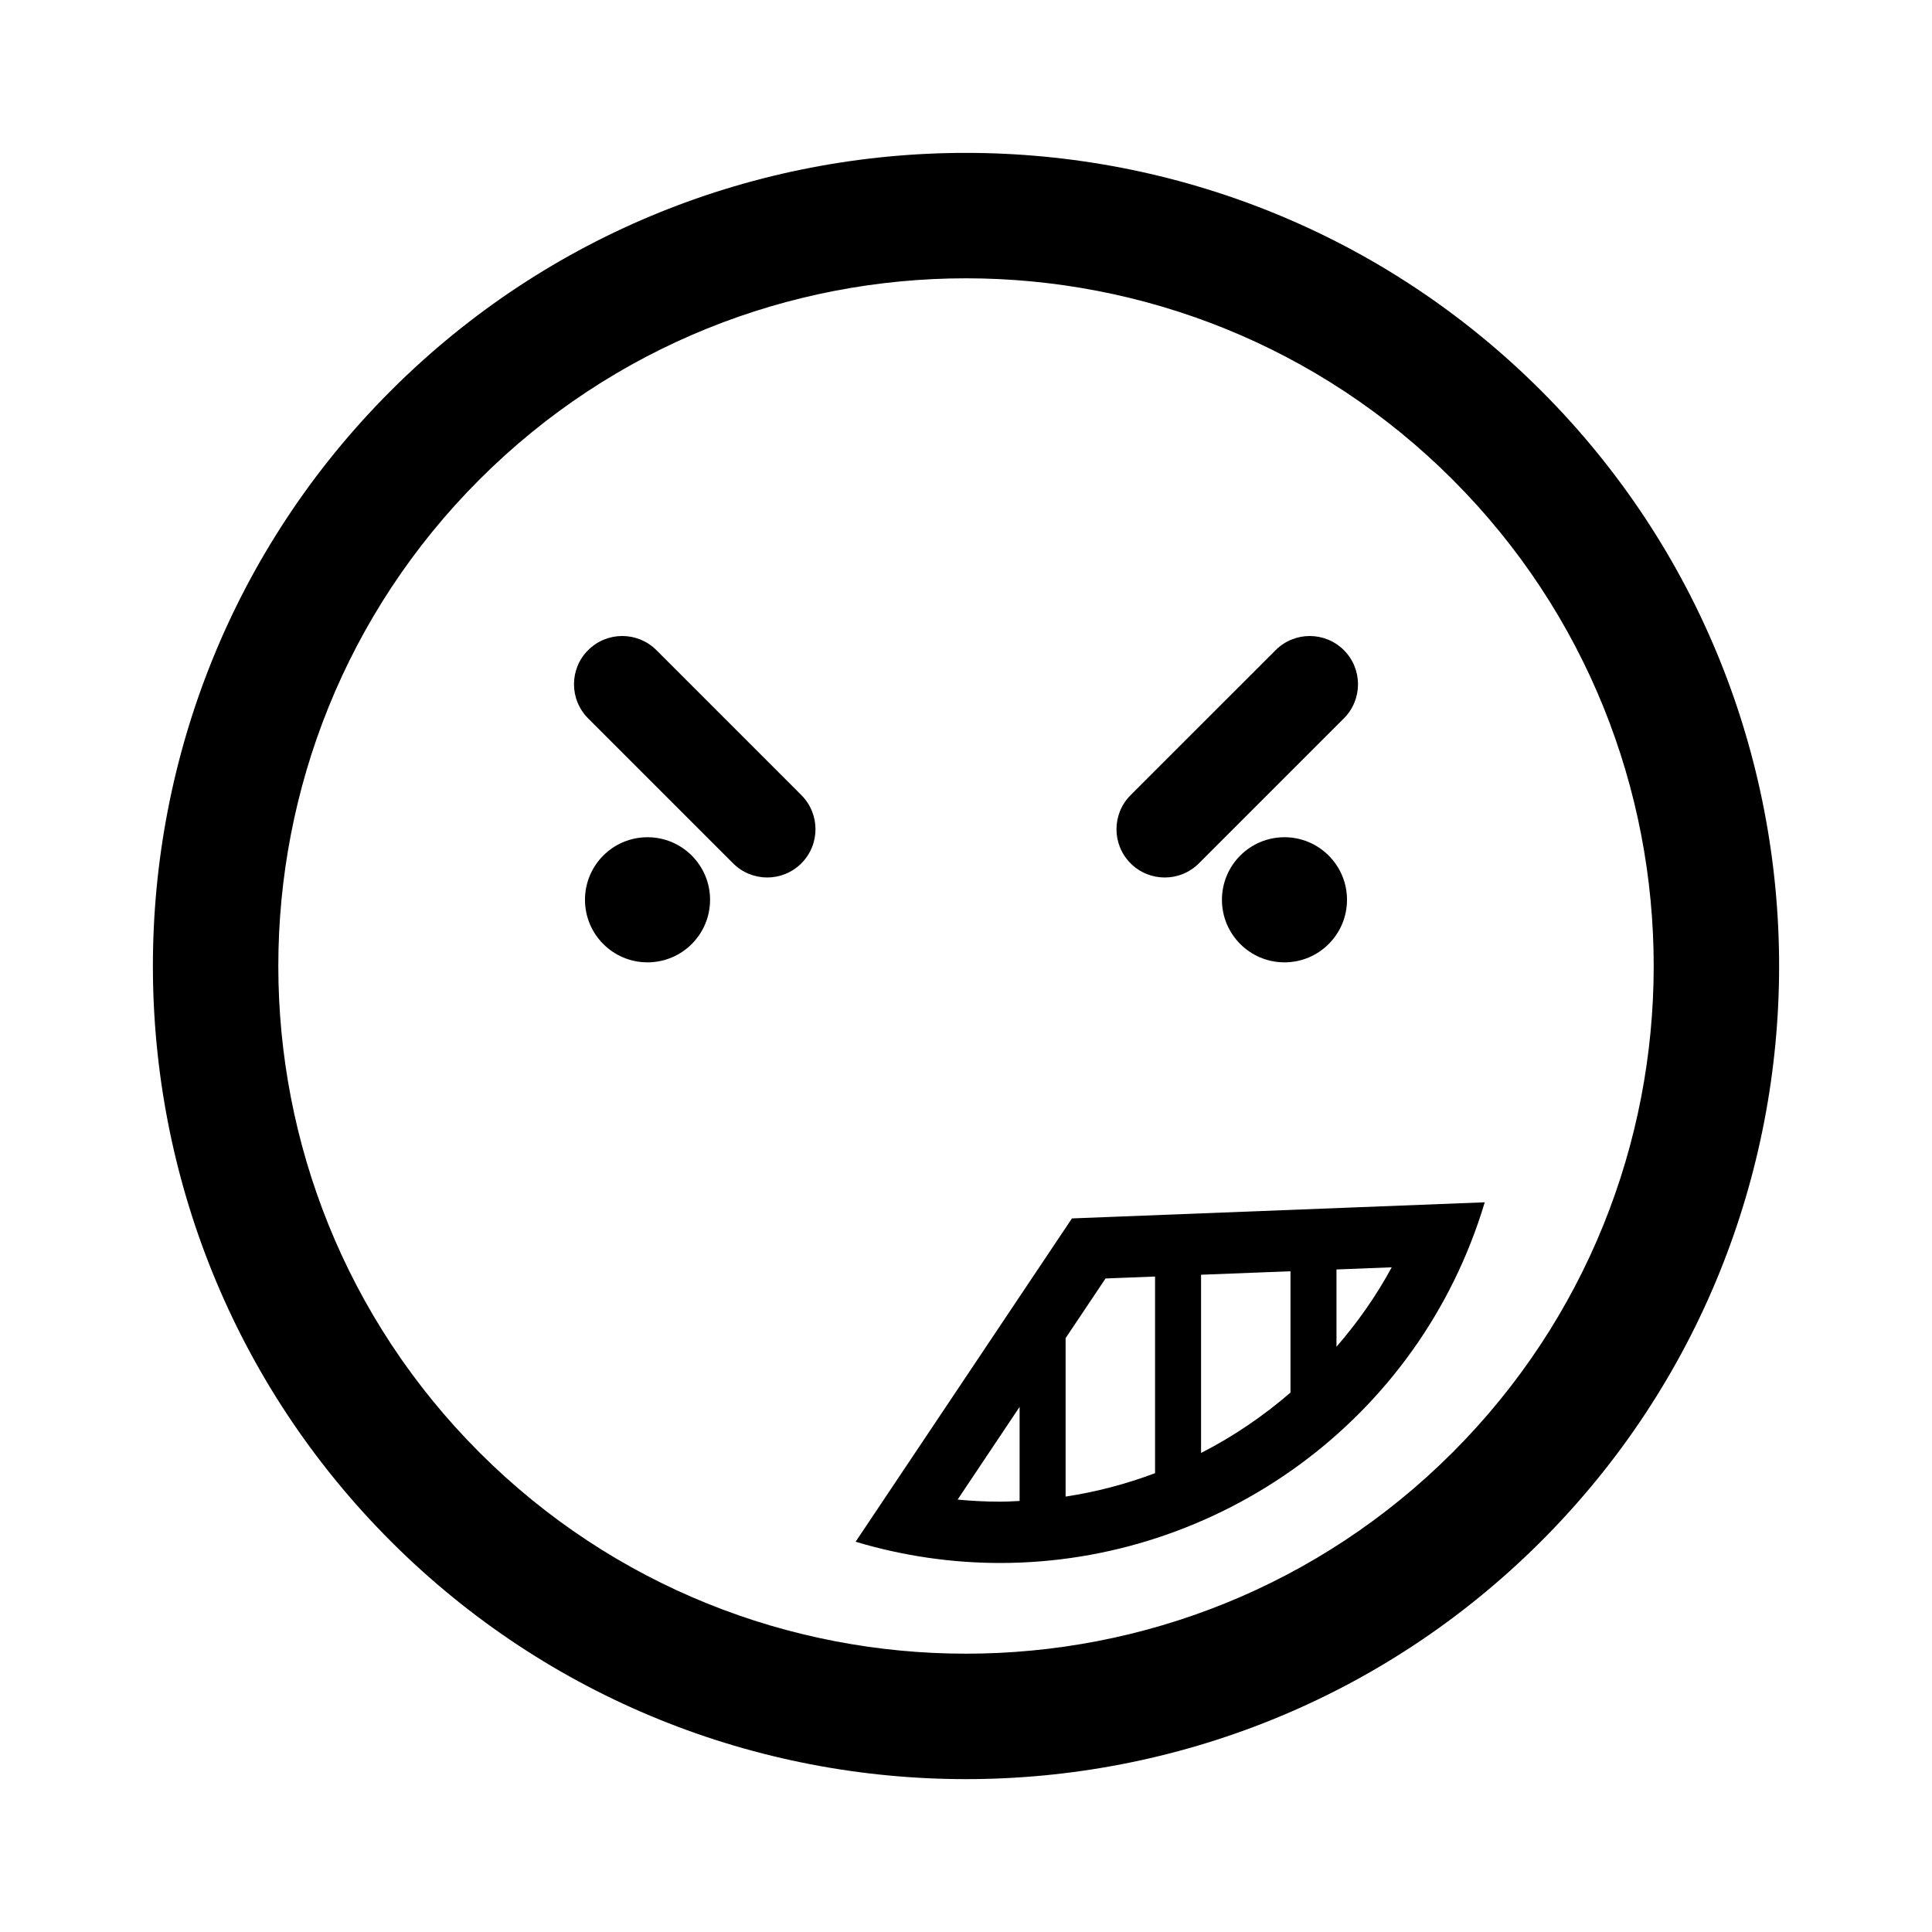 <?xml version="1.0" encoding="utf-8"?>
<!-- Generator: Adobe Illustrator 16.0.0, SVG Export Plug-In . SVG Version: 6.00 Build 0)  -->
<!DOCTYPE svg PUBLIC "-//W3C//DTD SVG 1.1//EN" "http://www.w3.org/Graphics/SVG/1.1/DTD/svg11.dtd">
<svg version="1.1" id="Layer_1" xmlns="http://www.w3.org/2000/svg" xmlns:xlink="http://www.w3.org/1999/xlink" x="0px" y="0px"
	 width="126px" height="126px" viewBox="0 0 126 126" enable-background="new 0 0 126 126" xml:space="preserve">
<path stroke="#6D6E70" stroke-width="0" stroke-linecap="round" stroke-linejoin="round" d="M25.486,25.484
	C4.799,46.17,4.801,79.828,25.488,100.518c20.682,20.684,54.34,20.684,75.027-0.006c20.686-20.684,20.684-54.34,0.002-75.023
	C79.828,4.799,46.17,4.799,25.486,25.484z M94.729,94.729c-17.494,17.492-45.963,17.494-63.455,0.002
	c-17.498-17.498-17.496-45.967,0-63.461c17.492-17.492,45.959-17.494,63.457,0.004C112.225,48.766,112.223,77.234,94.729,94.729z
	 M55.801,100.549c3.139,0.939,6.307,1.385,9.426,1.385c14.191,0,27.332-9.25,31.604-23.523l-26.922,1.051L55.801,100.549z
	 M66.496,97.889c-0.422,0.02-0.844,0.045-1.27,0.045c-0.926,0-1.852-0.045-2.773-0.135l4.043-6.045V97.889z M87.162,82.791
	l3.602-0.141c-1.01,1.867-2.227,3.598-3.602,5.182V82.791z M78.33,83.135l5.832-0.227v7.912c-1.779,1.537-3.734,2.867-5.832,3.938
	V83.135z M75.33,83.252v12.824c-1.873,0.705-3.826,1.223-5.834,1.527V87.27l2.604-3.891L75.33,83.252z M73.736,56.307
	c-1.229-1.229-1.229-3.221,0-4.451l9.457-9.455c1.229-1.229,3.221-1.229,4.451,0c1.229,1.229,1.229,3.223-0.002,4.451l-9.455,9.455
	C76.959,57.535,74.965,57.535,73.736,56.307z M87.848,58.682c0,2.254-1.826,4.08-4.078,4.08s-4.078-1.826-4.078-4.08
	c0-2.252,1.826-4.08,4.078-4.08S87.848,56.43,87.848,58.682z M52.262,51.855c1.229,1.23,1.229,3.223,0,4.451s-3.223,1.229-4.451,0
	l-9.455-9.455c-1.229-1.229-1.229-3.223,0-4.451s3.221-1.229,4.451,0L52.262,51.855z M46.309,58.682c0,2.254-1.828,4.08-4.08,4.08
	s-4.078-1.826-4.078-4.08c0-2.252,1.826-4.08,4.078-4.08S46.309,56.43,46.309,58.682z"/>
</svg>
